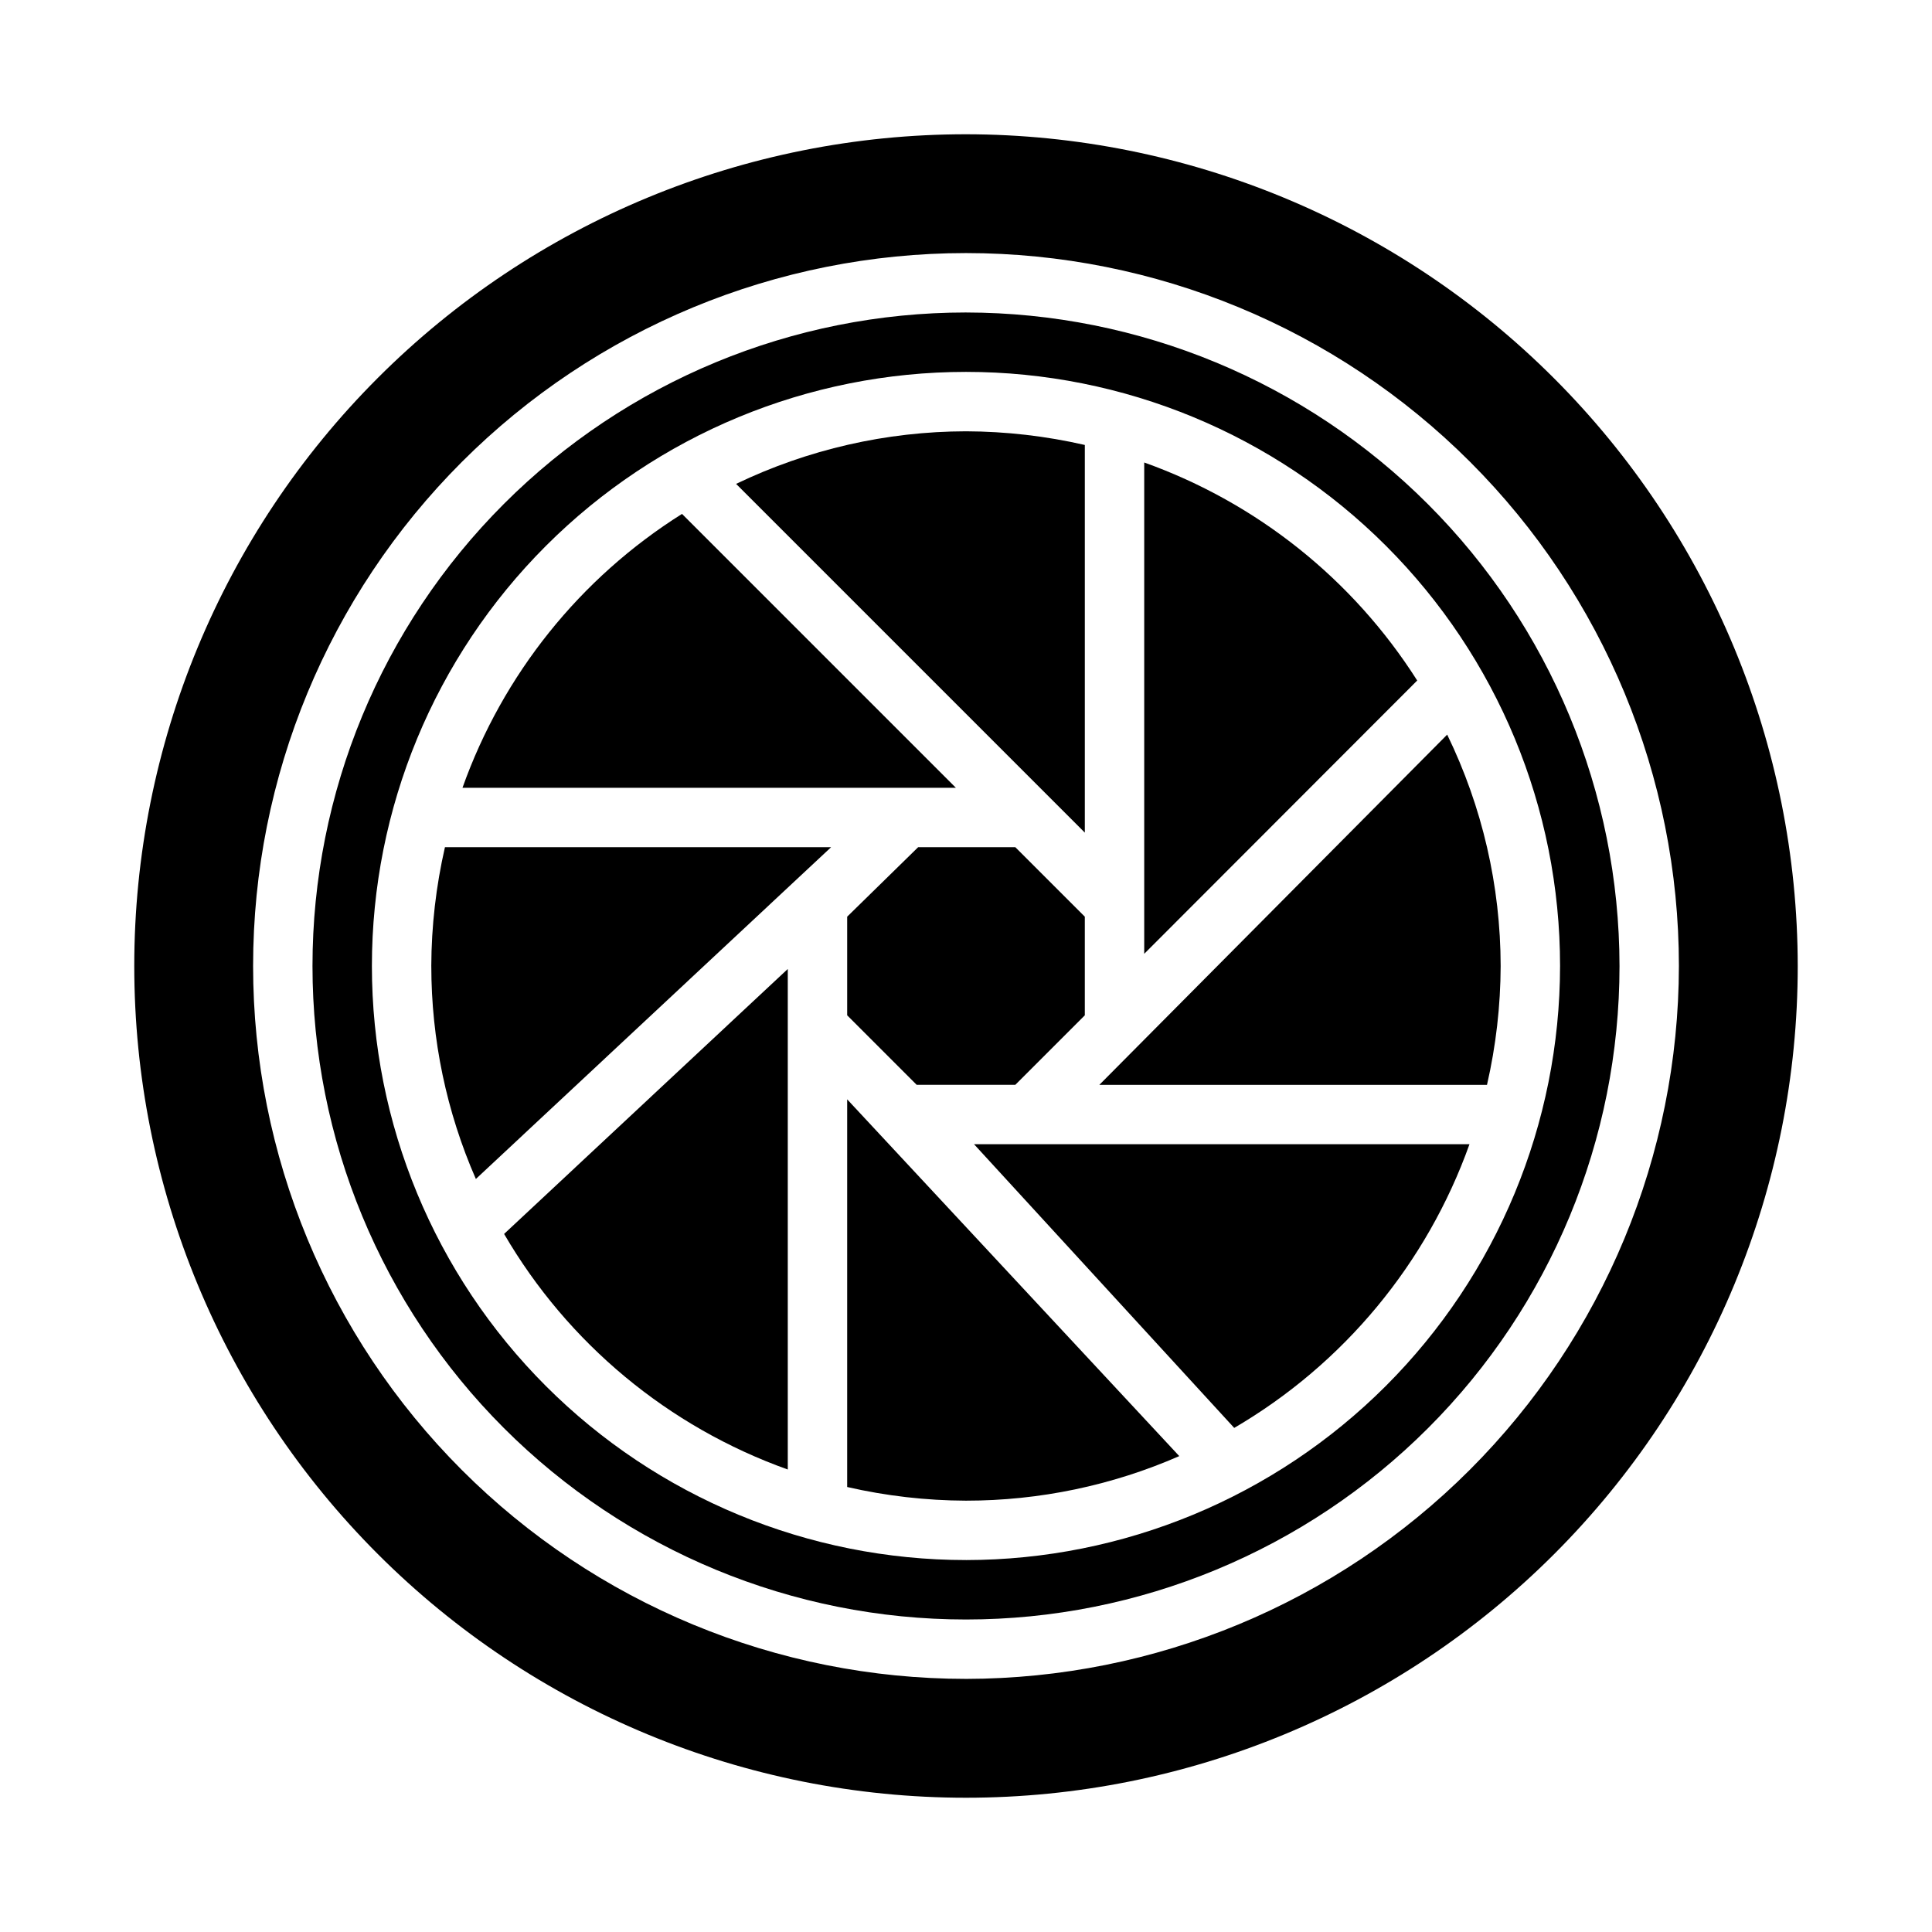 <?xml version="1.0" encoding="UTF-8"?>
<!-- Uploaded to: SVG Repo, www.svgrepo.com, Generator: SVG Repo Mixer Tools -->
<svg fill="#000000" width="800px" height="800px" version="1.1" viewBox="144 144 512 512" xmlns="http://www.w3.org/2000/svg">
 <g>
  <path d="m324.74 280.19c-26.996 16.969-47.488 42.535-58.176 72.578h130.75z"/>
  <path d="m258.3 400c0 19.426 4.019 38.645 11.809 56.441l94.148-87.93h-102.34c-2.367 10.328-3.582 20.891-3.621 31.488z"/>
  <path d="m368.51 538.07c10.328 2.371 20.891 3.586 31.488 3.621 19.453 0.004 38.695-4.016 56.52-11.809l-88.008-94.543z"/>
  <path d="m368.51 386.93v26.137l18.418 18.422h26.137l18.422-18.422v-26.137l-18.422-18.418h-25.742z"/>
  <path d="m447.23 266.57v130.2l72.344-72.422c-17.008-26.777-42.469-47.109-72.344-57.781z"/>
  <path d="m431.49 261.92c-10.332-2.367-20.891-3.582-31.488-3.621-21.098 0.039-41.918 4.801-60.93 13.934l92.418 92.418z"/>
  <path d="m352.77 533.43v-132.64l-75.18 70.219h0.004c16.91 29.023 43.539 51.137 75.176 62.426z"/>
  <path d="m471.08 522.41c28.984-16.941 51.062-43.562 62.348-75.18h-131.3z"/>
  <path d="m400 179.58c-58.461 0-114.52 23.223-155.86 64.559s-64.559 97.398-64.559 155.86c0 58.457 23.223 114.52 64.559 155.86 41.336 41.336 97.398 64.559 155.86 64.559 58.457 0 114.52-23.223 155.86-64.559 41.336-41.336 64.559-97.398 64.559-155.86-0.062-58.441-23.305-114.46-64.629-155.79-41.32-41.32-97.348-64.566-155.79-64.629zm0 409.34c-50.109 0-98.164-19.902-133.59-55.336-35.43-35.43-55.336-83.484-55.336-133.59 0-50.109 19.906-98.164 55.336-133.59s83.484-55.336 133.59-55.336c50.105 0 98.16 19.906 133.59 55.336 35.434 35.43 55.336 83.484 55.336 133.59-0.066 50.086-19.992 98.102-55.41 133.52-35.414 35.418-83.43 55.344-133.52 55.41z"/>
  <path d="m400 226.81c-45.934 0-89.984 18.246-122.46 50.727-32.48 32.477-50.727 76.527-50.727 122.46 0 45.93 18.246 89.98 50.727 122.46 32.477 32.48 76.527 50.727 122.46 50.727 45.93 0 89.98-18.246 122.46-50.727 32.48-32.477 50.727-76.527 50.727-122.46-0.055-45.918-18.316-89.934-50.785-122.4-32.465-32.465-76.484-50.73-122.4-50.785zm0 330.62c-41.758 0-81.805-16.586-111.33-46.113-29.527-29.523-46.113-69.57-46.113-111.32 0-41.758 16.586-81.805 46.113-111.33 29.523-29.527 69.57-46.113 111.33-46.113 41.754 0 81.801 16.586 111.32 46.113 29.527 29.523 46.113 69.57 46.113 111.33-0.039 41.742-16.641 81.762-46.156 111.28-29.52 29.516-69.539 46.117-111.28 46.156z"/>
  <path d="m527.52 338.68-92.18 92.812h102.73c2.371-10.332 3.586-20.891 3.621-31.488-0.031-21.25-4.875-42.215-14.172-61.324z"/>
 </g>
</svg>